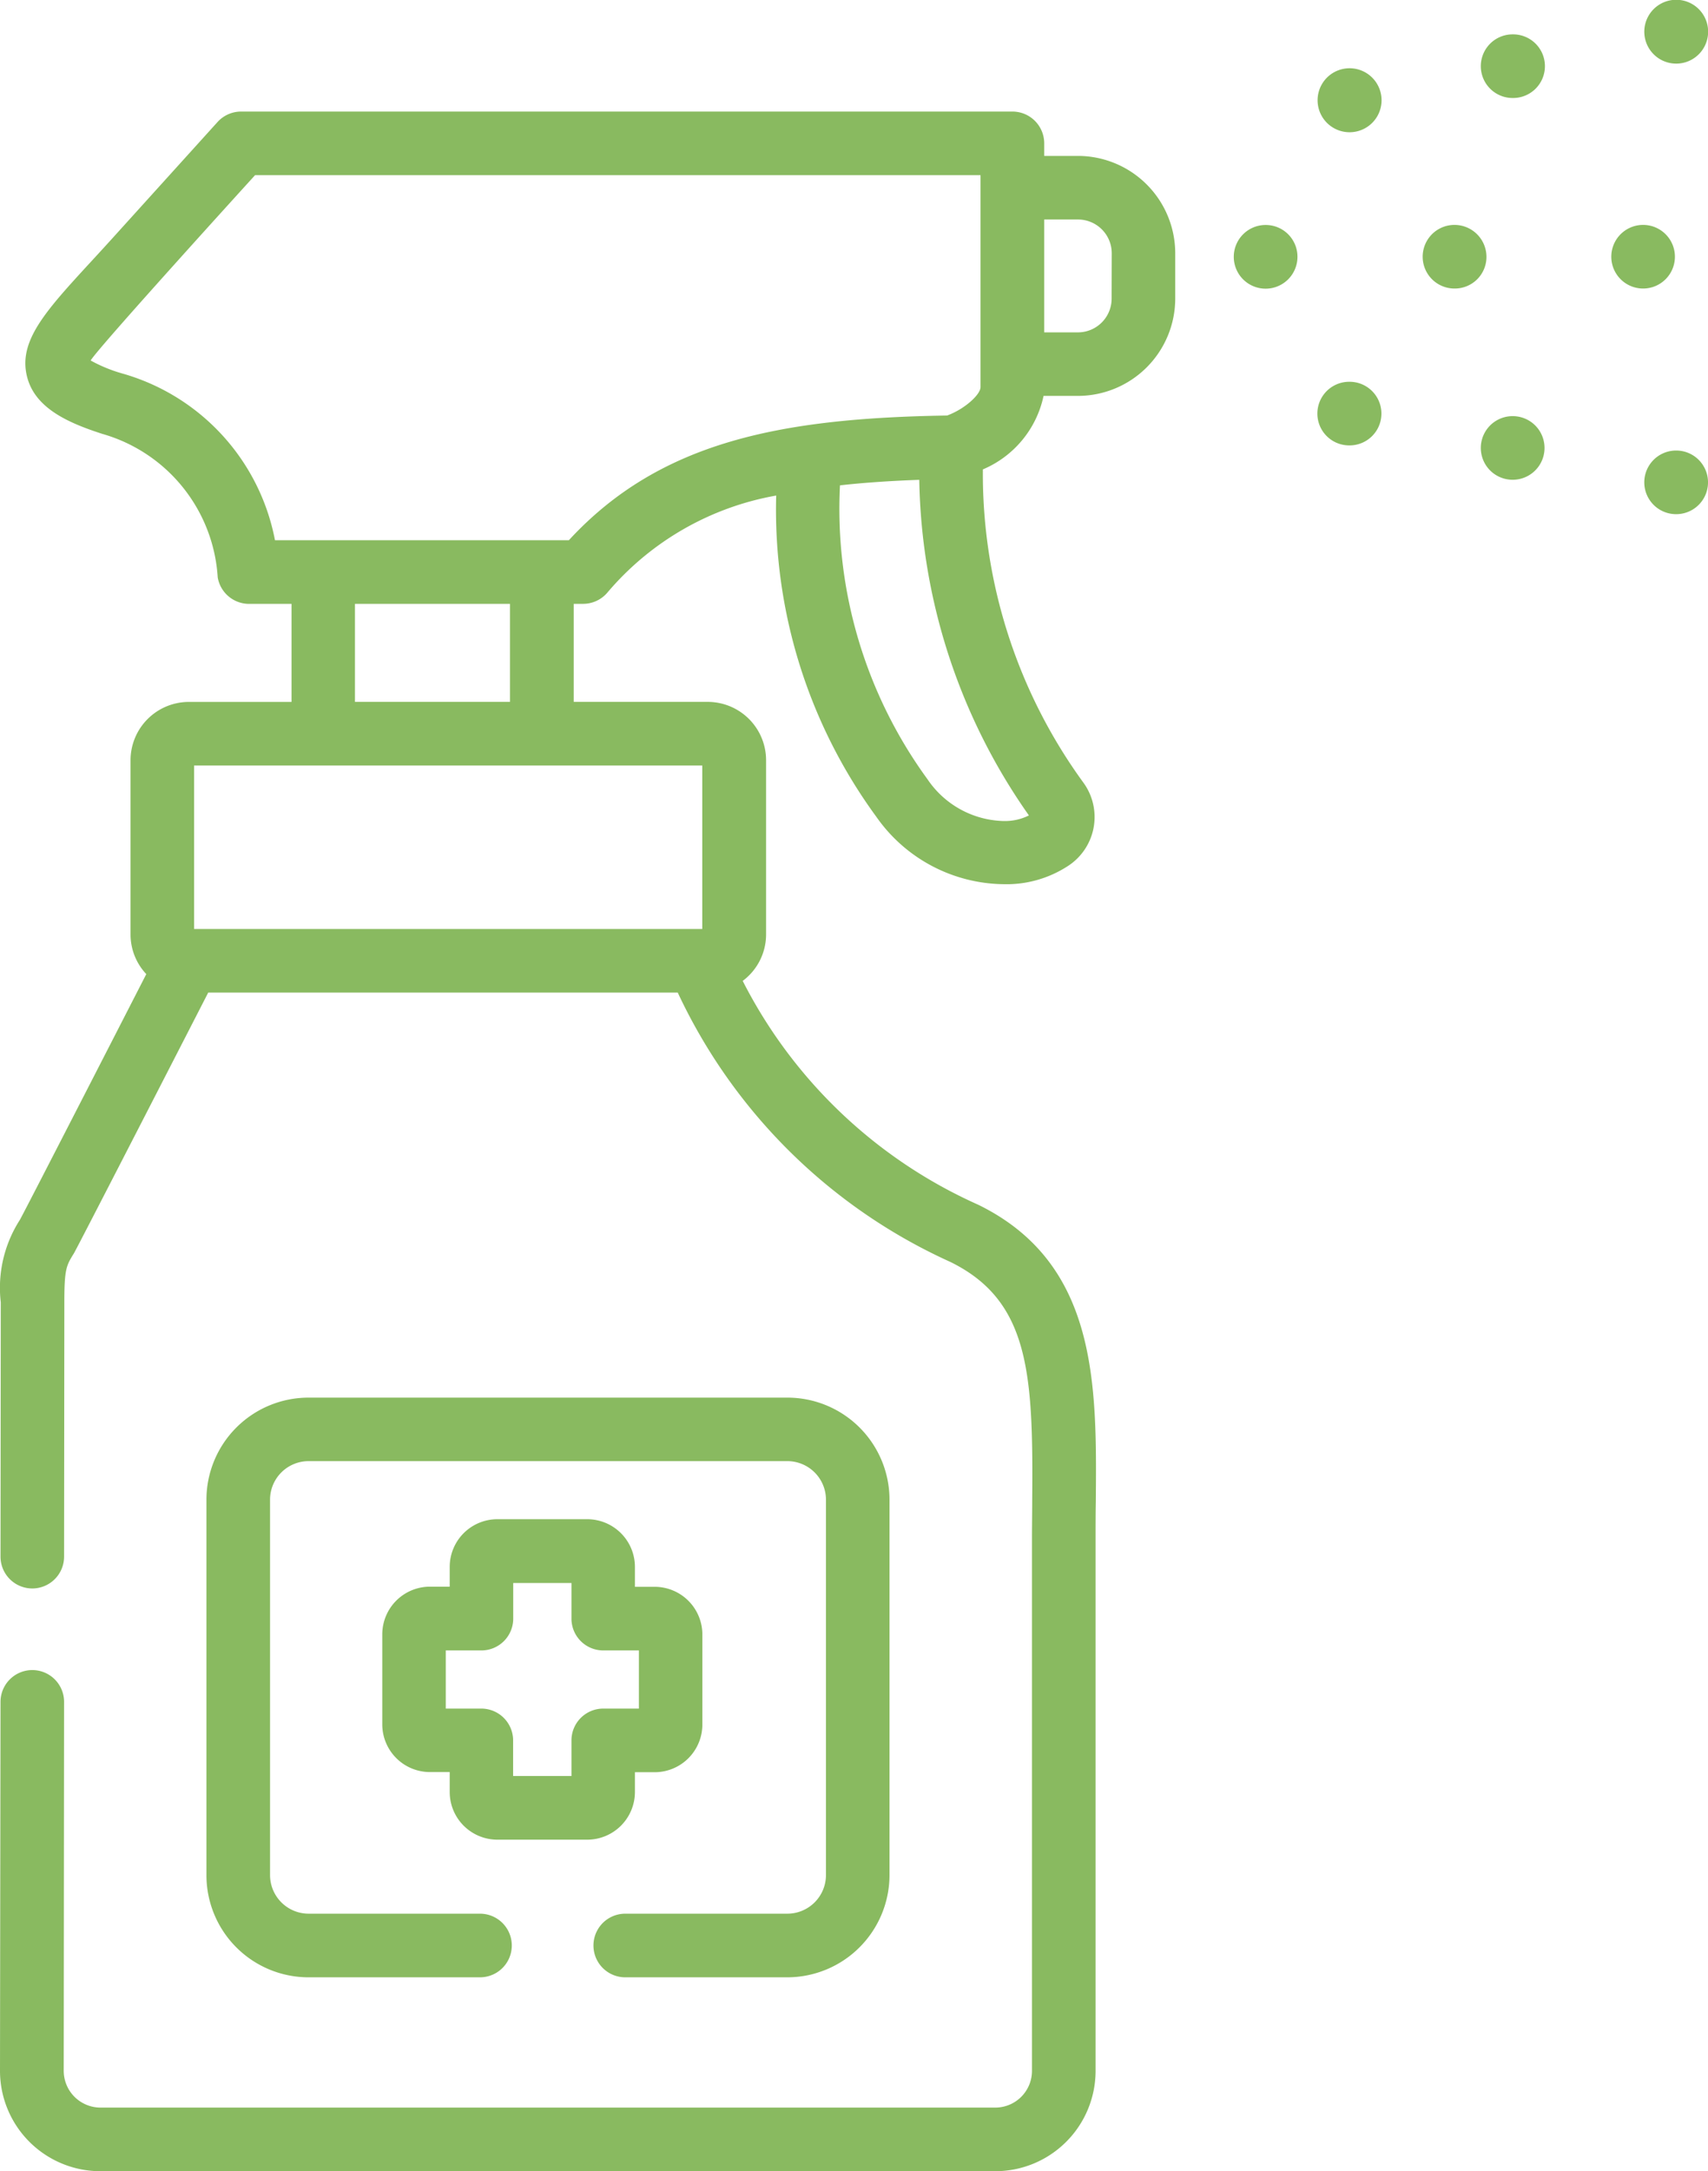 <svg xmlns="http://www.w3.org/2000/svg" width="46.829" height="59.515" viewBox="0 0 46.829 59.515"><g id="desinfectant" transform="translate(-54.57)"><g id="Group_1109" data-name="Group 1109" transform="translate(54.57)"><path id="Path_11970" data-name="Path 11970" d="M147.862,367.077h2.471a1.308,1.308,0,0,0,1.307-1.307v-.542h.542a1.308,1.308,0,0,0,1.307-1.307v-2.468a1.308,1.308,0,0,0-1.307-1.307h-.542V359.6a1.308,1.308,0,0,0-1.307-1.307h-2.471a1.307,1.307,0,0,0-1.3,1.307v.542h-.542a1.308,1.308,0,0,0-1.307,1.307v2.468a1.308,1.308,0,0,0,1.307,1.307h.542v.542A1.307,1.307,0,0,0,147.862,367.077Zm-1.408-3.592V361.89h.977a.872.872,0,0,0,.872-.872v-.977H149.9v.977a.872.872,0,0,0,.872.872h.977v1.594h-.977a.872.872,0,0,0-.872.872v.977H148.3v-.977a.872.872,0,0,0-.872-.872h-.977Z" transform="translate(-134.232 -316.649)" fill="#89ba60"></path><path id="Path_11971" data-name="Path 11971" d="M114.75,345.45h4.445a2.806,2.806,0,0,0,2.8-2.8v-10.29a2.8,2.8,0,0,0-2.8-2.8H106.067a2.8,2.8,0,0,0-2.8,2.8v10.29a2.8,2.8,0,0,0,2.8,2.8h4.7a.872.872,0,0,0,0-1.744h-4.7a1.059,1.059,0,0,1-1.056-1.059v-10.29a1.057,1.057,0,0,1,1.056-1.056h13.127a1.059,1.059,0,0,1,1.059,1.056v10.29a1.06,1.06,0,0,1-1.059,1.059H114.75a.872.872,0,1,0,0,1.744Z" transform="translate(-97.607 -291.249)" fill="#89ba60"></path><path id="Path_11972" data-name="Path 11972" d="M366.18,90.029h-.012a.872.872,0,1,0,0,1.744h.012a.872.872,0,1,0,0-1.744Z" transform="translate(-329.177 -79.564)" fill="#89ba60"></path><path id="Path_11973" data-name="Path 11973" d="M404.733,8.107h-.014a.872.872,0,0,0,0,1.744h.014a.872.872,0,1,0,0-1.744Z" transform="translate(-363.247 -7.165)" fill="#89ba60"></path><path id="Path_11974" data-name="Path 11974" d="M443.27,1.744h.007a.875.875,0,1,0-.007,0Z" transform="translate(-397.316)" fill="#89ba60"></path><path id="Path_11975" data-name="Path 11975" d="M366.2,17.93h.01a.877.877,0,1,0-.01,0Z" transform="translate(-329.203 -14.305)" fill="#89ba60"></path><path id="Path_11976" data-name="Path 11976" d="M346.469,53.051a.873.873,0,1,0,.872.873v0A.87.87,0,0,0,346.469,53.051Z" transform="translate(-311.768 -46.884)" fill="#89ba60"></path><path id="Path_11977" data-name="Path 11977" d="M404.719,98.136a.872.872,0,0,0,0,1.744h.006a.872.872,0,1,0-.006-1.744Z" transform="translate(-363.247 -86.729)" fill="#89ba60"></path><path id="Path_11978" data-name="Path 11978" d="M443.27,106.243a.872.872,0,1,0,0,1.744h.007a.872.872,0,0,0-.007-1.744Z" transform="translate(-397.316 -93.893)" fill="#89ba60"></path><path id="Path_11979" data-name="Path 11979" d="M391,53.037a.872.872,0,1,0,0,1.744h.011a.867.867,0,0,0,.866-.872A.877.877,0,0,0,391,53.037Z" transform="translate(-351.122 -46.872)" fill="#89ba60"></path><path id="Path_11980" data-name="Path 11980" d="M436.121,54.516a.872.872,0,1,0-.62.259.87.87,0,0,0,.62-.259Z" transform="translate(-390.451 -46.866)" fill="#89ba60"></path><path id="Path_11981" data-name="Path 11981" d="M84.124,27.522H83.2v-.344a.872.872,0,0,0-.872-.872H61.181a.872.872,0,0,0-.647.287l-2.879,3.183q-.309.341-.583.637c-1.257,1.366-2.016,2.191-1.756,3.177.224.851,1.123,1.249,2.061,1.552a4.37,4.37,0,0,1,3.162,3.932.872.872,0,0,0,.86.727h1.164v2.688H59.742a1.6,1.6,0,0,0-1.593,1.593v4.781a1.586,1.586,0,0,0,.432,1.087s-3.382,6.6-3.468,6.739a3.445,3.445,0,0,0-.522,2.256l-.007,6.972a.872.872,0,0,0,.871.873h0a.872.872,0,0,0,.872-.871l.007-6.973c0-.917.055-1.007.261-1.34.094-.152,3.684-7.15,3.684-7.15H73.152a15.128,15.128,0,0,0,7.469,7.381c2.189,1.071,2.279,3.091,2.249,6.568,0,.326-.006.656-.006.989v14.62a1.006,1.006,0,0,1-1,1.006H57.317a1.009,1.009,0,0,1-1-1.005L56.327,69.9a.872.872,0,0,0-.871-.873h0a.872.872,0,0,0-.872.871L54.57,80.011a2.752,2.752,0,0,0,2.747,2.753H81.861a2.751,2.751,0,0,0,2.747-2.75V65.394c0-.328,0-.653.006-.974.028-3.217.057-6.543-3.225-8.149a13.342,13.342,0,0,1-6.456-6.135,1.589,1.589,0,0,0,.641-1.274V44.081a1.6,1.6,0,0,0-1.6-1.593H70.3V39.8h.258a.872.872,0,0,0,.664-.307,7.853,7.853,0,0,1,4.629-2.661A14.247,14.247,0,0,0,78.6,45.642a4.317,4.317,0,0,0,3.482,1.843A3.082,3.082,0,0,0,83.829,47a1.6,1.6,0,0,0,.455-2.285,14.387,14.387,0,0,1-2.766-8.6A2.823,2.823,0,0,0,83.182,34.1h.942a2.671,2.671,0,0,0,2.668-2.668V30.189a2.671,2.671,0,0,0-2.668-2.667Zm-10.3,16.71v4.481H59.892V44.232H73.829Zm-9.522-1.744V39.8h4.25v2.688Zm5.86-4.432H62.109a5.9,5.9,0,0,0-4.2-4.574,4.1,4.1,0,0,1-.853-.352c.18-.326,4.507-5.08,4.507-5.08H81.453V33.86c0,.206-.439.605-.916.778C76.022,34.711,72.68,35.33,70.167,38.056ZM82.78,45.6a1.458,1.458,0,0,1-.7.153h-.02A2.593,2.593,0,0,1,80,44.609a12.581,12.581,0,0,1-2.4-8.057c.663-.074,1.384-.123,2.174-.151A16.44,16.44,0,0,0,82.78,45.6Zm2.268-14.165a.925.925,0,0,1-.924.924H83.2V29.265h.927a.925.925,0,0,1,.924.924Z" transform="translate(-54.57 -23.248)" fill="#89ba60"></path></g></g></svg>